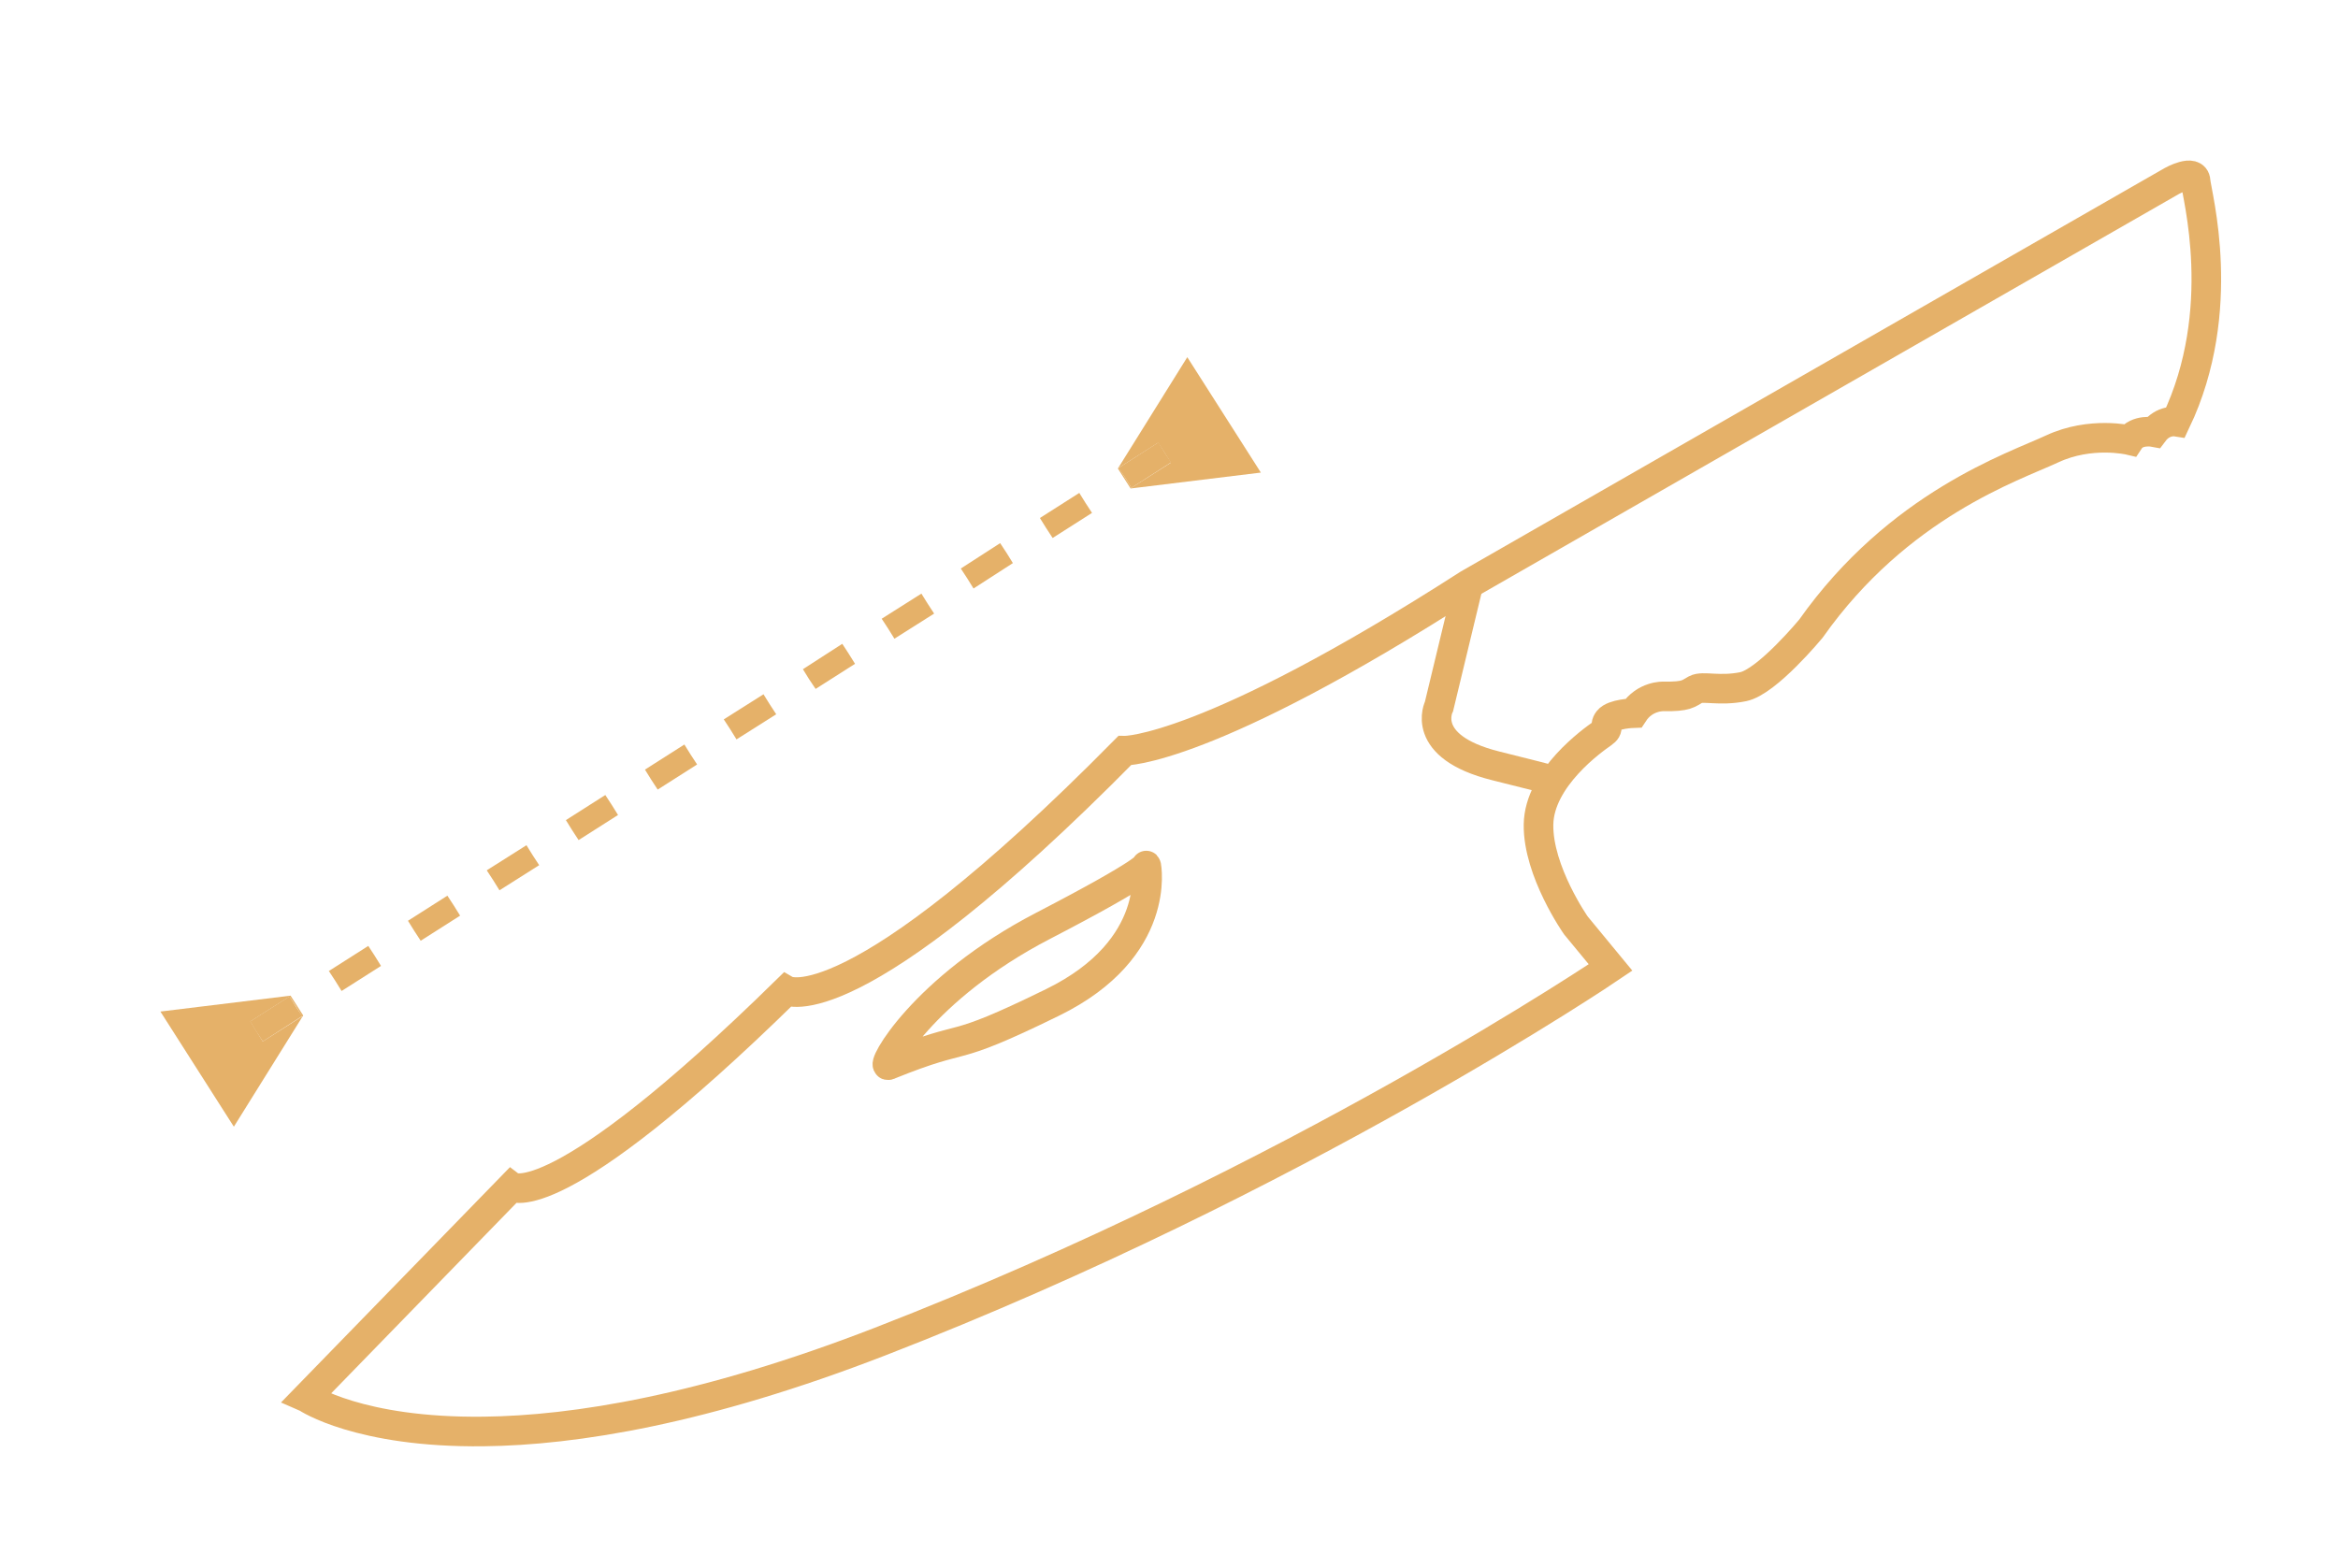 <svg xmlns="http://www.w3.org/2000/svg" fill="none" viewBox="0 0 79 53" height="53" width="79">
<path stroke-miterlimit="10" stroke="#E5B169" d="M10.356 47.231L17.287 40.106C17.287 40.106 18.731 41.168 26.577 33.474C26.577 33.474 28.769 34.725 38.001 25.37C38.001 25.37 40.774 25.426 49.619 19.743L73.382 6.119C73.382 6.119 74.157 5.684 74.188 6.119C74.218 6.555 75.323 10.469 73.523 14.249C73.523 14.249 73.092 14.18 72.775 14.603C72.775 14.603 72.207 14.495 71.956 14.875C71.956 14.875 70.641 14.564 69.338 15.173C68.035 15.781 64.154 17.05 61.188 21.249C61.188 21.249 59.705 23.044 58.9 23.208C58.094 23.372 57.54 23.169 57.294 23.303C57.047 23.437 57.003 23.549 56.211 23.536C56.211 23.536 55.582 23.506 55.194 24.101C55.194 24.101 54.517 24.123 54.345 24.343C54.173 24.563 54.438 24.584 54.138 24.792C53.839 24.999 52.008 26.289 51.986 27.868C51.964 29.448 53.249 31.277 53.249 31.277L54.42 32.697C54.42 32.697 43.836 39.873 29.737 45.341C23.792 47.645 19.417 48.344 16.346 48.379C12.13 48.431 10.365 47.235 10.365 47.235L10.356 47.231Z"></path>
<path stroke-miterlimit="10" stroke="#E5B169" d="M49.619 19.742L48.624 23.872C48.624 23.872 47.929 25.231 50.538 25.883C53.148 26.534 52.272 26.332 52.272 26.332"></path>
<path stroke-linejoin="round" stroke="#E5B169" d="M30.023 35.998C29.715 36.123 31.172 33.404 35.238 31.294C38.877 29.404 38.732 29.253 38.732 29.253C38.732 29.253 39.286 32.053 35.572 33.875C31.858 35.696 32.91 34.828 30.028 35.993L30.023 35.998Z"></path>
<path fill="#E5B169" d="M14.215 31.794L15.547 30.946L15.337 30.608L15.117 30.271L13.785 31.119L13.995 31.457L14.215 31.794Z"></path>
<path fill="#E5B169" d="M19.551 28.392L20.883 27.544L20.673 27.206L20.453 26.869L19.121 27.717L19.331 28.055L19.551 28.392Z"></path>
<path fill="#E5B169" d="M22.223 26.685L23.555 25.837L23.335 25.5L23.125 25.162L21.793 26.01L22.003 26.348L22.223 26.685Z"></path>
<path fill="#E5B169" d="M24.886 24.989L26.228 24.14L26.008 23.802L25.798 23.464L24.456 24.313L24.676 24.65L24.886 24.989Z"></path>
<path fill="#E5B169" d="M11.542 33.492L12.874 32.645L12.664 32.306L12.444 31.969L11.112 32.817L11.332 33.154L11.542 33.492Z"></path>
<path fill="#E5B169" d="M10.248 34.325L9.818 33.65L5.42 34.187L7.902 38.079L10.247 34.316L10.248 34.325ZM9.78 33.675L10.001 34.012L10.21 34.35L8.879 35.198L8.669 34.86L8.459 34.522L9.79 33.674L9.78 33.675Z"></path>
<path fill="#E5B169" d="M27.559 23.283L28.891 22.435L28.68 22.096L28.46 21.759L27.13 22.617L27.34 22.956L27.559 23.283Z"></path>
<path fill="#E5B169" d="M16.877 30.089L18.219 29.24L17.999 28.903L17.789 28.565L16.447 29.414L16.667 29.751L16.877 30.089Z"></path>
<path fill="#E5B169" d="M8.88 35.198L10.211 34.34L9.992 34.013L9.782 33.674L8.45 34.522L8.66 34.861L8.88 35.198Z"></path>
<path fill="#E5B169" d="M30.222 21.586L31.564 20.737L31.344 20.4L31.134 20.062L29.792 20.911L30.012 21.248L30.222 21.586Z"></path>
<path fill="#E5B169" d="M42.599 15.963L40.118 12.071L37.773 15.834L38.203 16.509L42.601 15.972L42.599 15.963ZM37.801 15.811L39.132 14.963L39.352 15.3L39.562 15.638L38.231 16.486L38.021 16.148L37.81 15.809L37.801 15.811Z"></path>
<path fill="#E5B169" d="M39.571 15.627L39.351 15.29L39.141 14.952L37.801 15.811L38.021 16.148L38.231 16.486L39.571 15.627Z"></path>
<path fill="#E5B169" d="M35.568 18.182L36.899 17.334L36.679 16.997L36.469 16.659L35.138 17.507L35.348 17.845L35.568 18.182Z"></path>
<path fill="#E5B169" d="M32.895 19.889L34.225 19.031L34.016 18.693L33.795 18.356L32.465 19.214L32.685 19.551L32.895 19.889Z"></path>
</svg>
